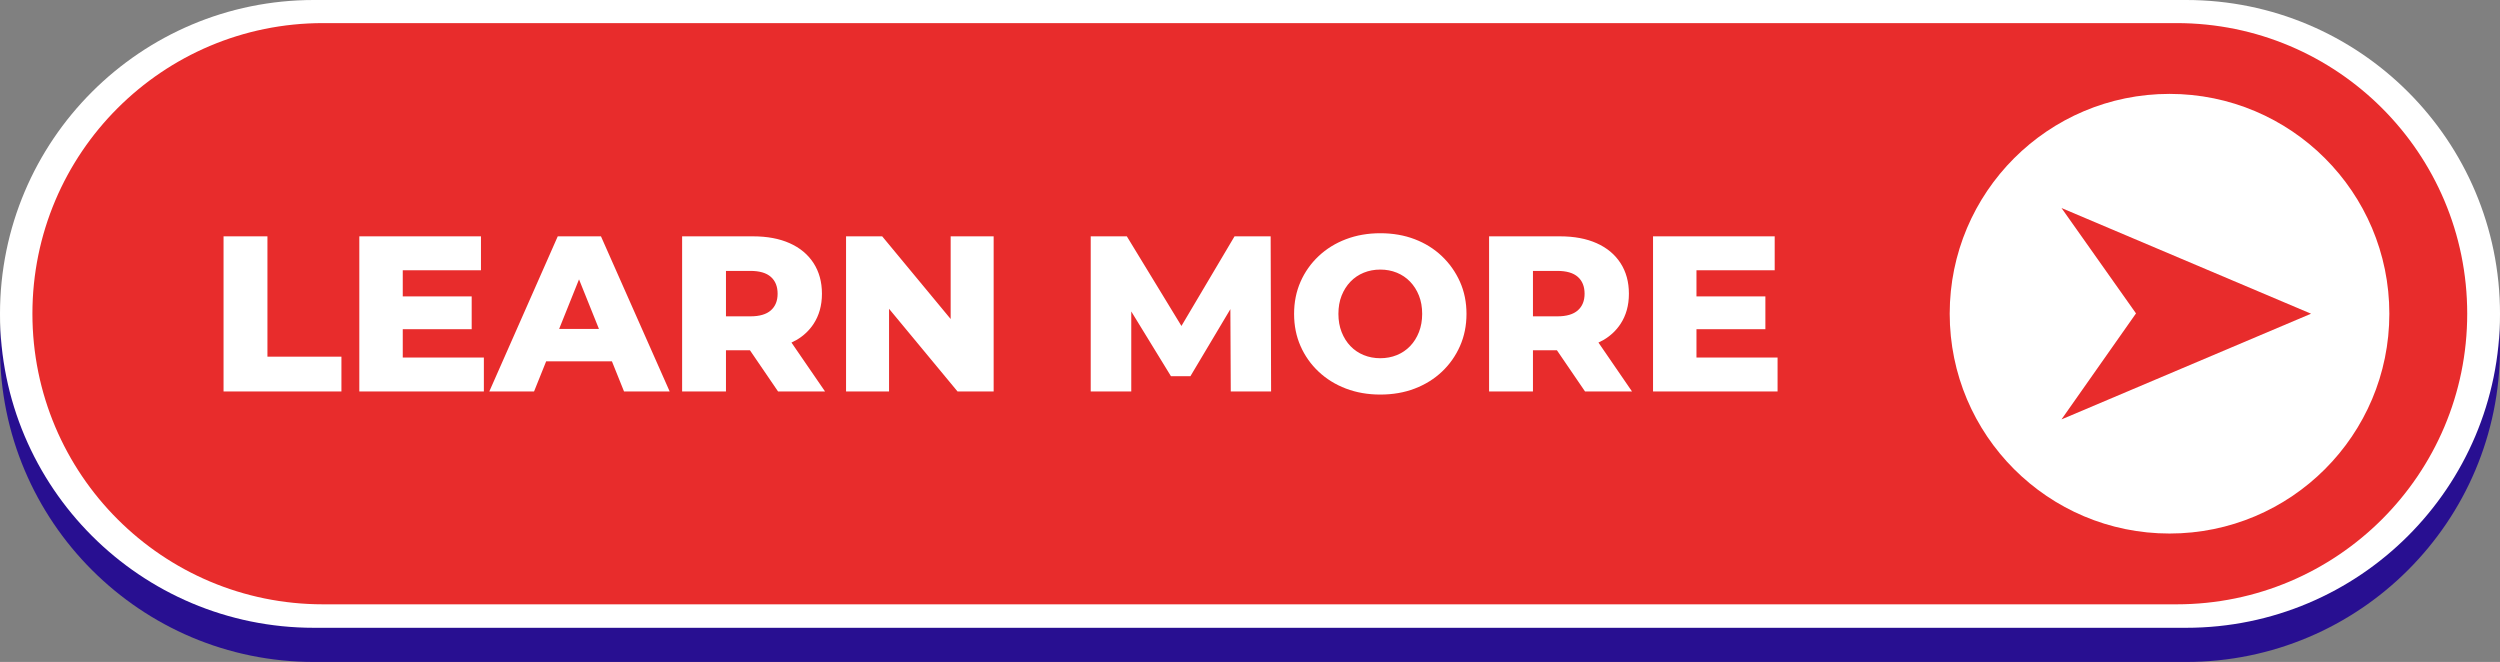 <?xml version="1.0" encoding="UTF-8" standalone="no"?><svg xmlns="http://www.w3.org/2000/svg" xmlns:xlink="http://www.w3.org/1999/xlink" fill="#000000" height="1776.7" overflow="hidden" preserveAspectRatio="xMidYMid meet" version="1" viewBox="0.0 0.0 6710.0 1776.7" width="6710" zoomAndPan="magnify"><rect x="0.0" y="0.0" width="6710.0" height="1776.7" fill="#808080" stroke="none"/><defs><clipPath id="a"><path d="M-12500 -1306H-5790V471H-12500z"/></clipPath></defs><g clip-path="url(#a)" fill-rule="evenodd" transform="translate(12500 1306)"><g id="change1_1"><path d="M-5790-371.833C-5790 93.467-6167.2 470.667-6632.5 470.667L-11657.5 470.667C-12122.8 470.667-12500 93.467-12500-371.833L-12500-371.833C-12500-837.133-12122.8-1214.33-11657.5-1214.33L-6632.5-1214.33C-6167.2-1214.33-5790-837.133-5790-371.833Z" fill="#280f91"/></g><g id="change2_1"><path d="M-5790-463.5C-5790 1.8-6167.2 379-6632.5 379L-11657.5 379C-12122.8 379-12500 1.8-12500-463.5L-12500-463.5C-12500-928.8-12122.8-1306-11657.5-1306L-6632.5-1306C-6167.2-1306-5790-928.8-5790-463.5Z" fill="#ffffff"/></g><g id="change3_1"><path d="M-5878-464C-5878-33.218-6227.22 316-6658 316L-11633 316C-12063.8 316-12413-33.218-12413-464L-12413-464C-12413-894.782-12063.8-1244-11633-1244L-6658-1244C-6227.22-1244-5878-894.782-5878-464Z" fill="#e82c2c"/></g><g id="change2_2"><path d="M-10945.9-556.18-10999.3-423.055-10892.4-423.055ZM-8385.55-578.887-8385.55-456.958-8320.13-456.958C-8295.54-456.958-8277.21-462.31-8265.11-473.016-8253.02-483.723-8246.97-498.592-8246.97-517.625-8246.97-537.055-8253.02-552.122-8265.11-562.828-8277.21-573.534-8295.54-578.887-8320.13-578.887ZM-10551.5-578.887-10551.5-456.958-10486-456.958C-10461.4-456.958-10443.1-462.31-10431-473.016-10418.9-483.723-10412.9-498.592-10412.9-517.625-10412.9-537.055-10418.9-552.122-10431-562.828-10443.1-573.534-10461.4-578.887-10486-578.887ZM-8795.3-582.456C-8811.16-582.456-8825.93-579.68-8839.61-574.129-8853.29-568.578-8865.19-560.548-8875.3-550.04-8885.41-539.533-8893.34-527.042-8899.09-512.569-8904.84-498.096-8907.71-481.74-8907.71-463.5-8907.71-445.657-8904.84-429.399-8899.09-414.728-8893.34-400.057-8885.41-387.467-8875.3-376.959-8865.19-366.452-8853.29-358.422-8839.61-352.871-8825.93-347.32-8811.16-344.544-8795.3-344.544-8779.44-344.544-8764.67-347.32-8750.99-352.871-8737.31-358.422-8725.42-366.452-8715.31-376.959-8705.2-387.467-8697.26-400.057-8691.52-414.728-8685.77-429.399-8682.89-445.657-8682.89-463.5-8682.89-481.74-8685.77-498.096-8691.52-512.569-8697.26-527.042-8705.2-539.533-8715.31-550.04-8725.42-560.548-8737.31-568.578-8750.99-574.129-8764.67-579.68-8779.44-582.456-8795.3-582.456ZM-8063.26-671.673-7736.73-671.673-7736.73-580.672-7946.68-580.672-7946.68-510.488-7761.71-510.488-7761.71-422.46-7946.68-422.46-7946.68-346.328-7729-346.328-7729-255.327-8063.26-255.327ZM-8503.31-671.673-8312.99-671.673C-8274.92-671.673-8242.11-665.527-8214.56-653.235-8187-640.943-8165.69-623.199-8150.62-600.002-8135.55-576.805-8128.02-549.347-8128.02-517.625-8128.02-486.3-8135.55-459.237-8150.62-436.438-8161.92-419.338-8176.73-405.249-8195.06-394.171L-8209.76-386.574-8119.69-255.327-8245.78-255.327-8321.27-365.956-8385.55-365.956-8385.55-255.327-8503.31-255.327ZM-9572.51-671.673-9475.57-671.673-9329.02-431.124-9186.51-671.673-9089.57-671.673-9088.38-255.327-9196.62-255.327-9197.67-476.228-9304.87-296.367-9357.21-296.367-9463.67-470.048-9463.67-255.327-9572.51-255.327ZM-10229.2-671.673-10132.2-671.673-9948.43-449.795-9948.43-671.673-9833.05-671.673-9833.05-255.327-9929.99-255.327-10113.8-477.205-10113.8-255.327-10229.2-255.327ZM-10669.2-671.673-10478.9-671.673C-10440.8-671.673-10408-665.527-10380.5-653.235-10352.9-640.943-10331.6-623.199-10316.5-600.002-10301.5-576.805-10293.9-549.347-10293.9-517.625-10293.9-486.3-10301.5-459.237-10316.5-436.438-10327.8-419.338-10342.6-405.249-10361-394.171L-10375.7-386.575-10285.6-255.327-10411.7-255.327-10487.2-365.956-10551.5-365.956-10551.5-255.327-10669.2-255.327ZM-11003-671.673-10887-671.673-10702.6-255.327-10825.1-255.327-10857.6-336.217-11034.1-336.217-11066.6-255.327-11186.7-255.327ZM-11535.6-671.673-11209.1-671.673-11209.1-580.672-11419-580.672-11419-510.488-11234-510.488-11234-422.46-11419-422.46-11419-346.328-11201.3-346.328-11201.3-255.327-11535.6-255.327ZM-11900-671.673-11782.2-671.673-11782.2-348.707-11583.6-348.707-11583.6-255.327-11900-255.327ZM-8795.3-680C-8761.6-680-8730.77-674.647-8702.82-663.941-8674.86-653.235-8650.58-638.068-8629.96-618.44-8609.34-598.812-8593.18-575.914-8581.48-549.743-8569.79-523.573-8563.94-494.825-8563.94-463.5-8563.94-432.175-8569.79-403.328-8581.48-376.959-8593.18-350.591-8609.34-327.692-8629.96-308.262-8650.58-288.833-8674.86-273.765-8702.82-263.059-8730.77-252.353-8761.6-247-8795.3-247-8828.61-247-8859.34-252.353-8887.49-263.059-8915.64-273.765-8940.13-288.932-8960.94-308.56-8981.76-328.188-8997.92-351.087-9009.42-377.257-9020.92-403.427-9026.67-432.175-9026.67-463.5-9026.67-494.825-9020.92-523.573-9009.42-549.743-8997.92-575.914-8981.76-598.812-8960.94-618.44-8940.13-638.068-8915.64-653.235-8887.49-663.941-8859.34-674.647-8828.61-680-8795.3-680Z" fill="#ffffff"/></g><g id="change2_3"><path d="M-6966.94-747.689-6766.97-464.834-6966.94-180.311-6297.14-464ZM-6677-1054C-6351.15-1054-6087-789.848-6087-464-6087-138.152-6351.15 126-6677 126-7002.85 126-7267-138.152-7267-464-7267-789.848-7002.85-1054-6677-1054Z" fill="#ffffff"/></g></g></svg>
